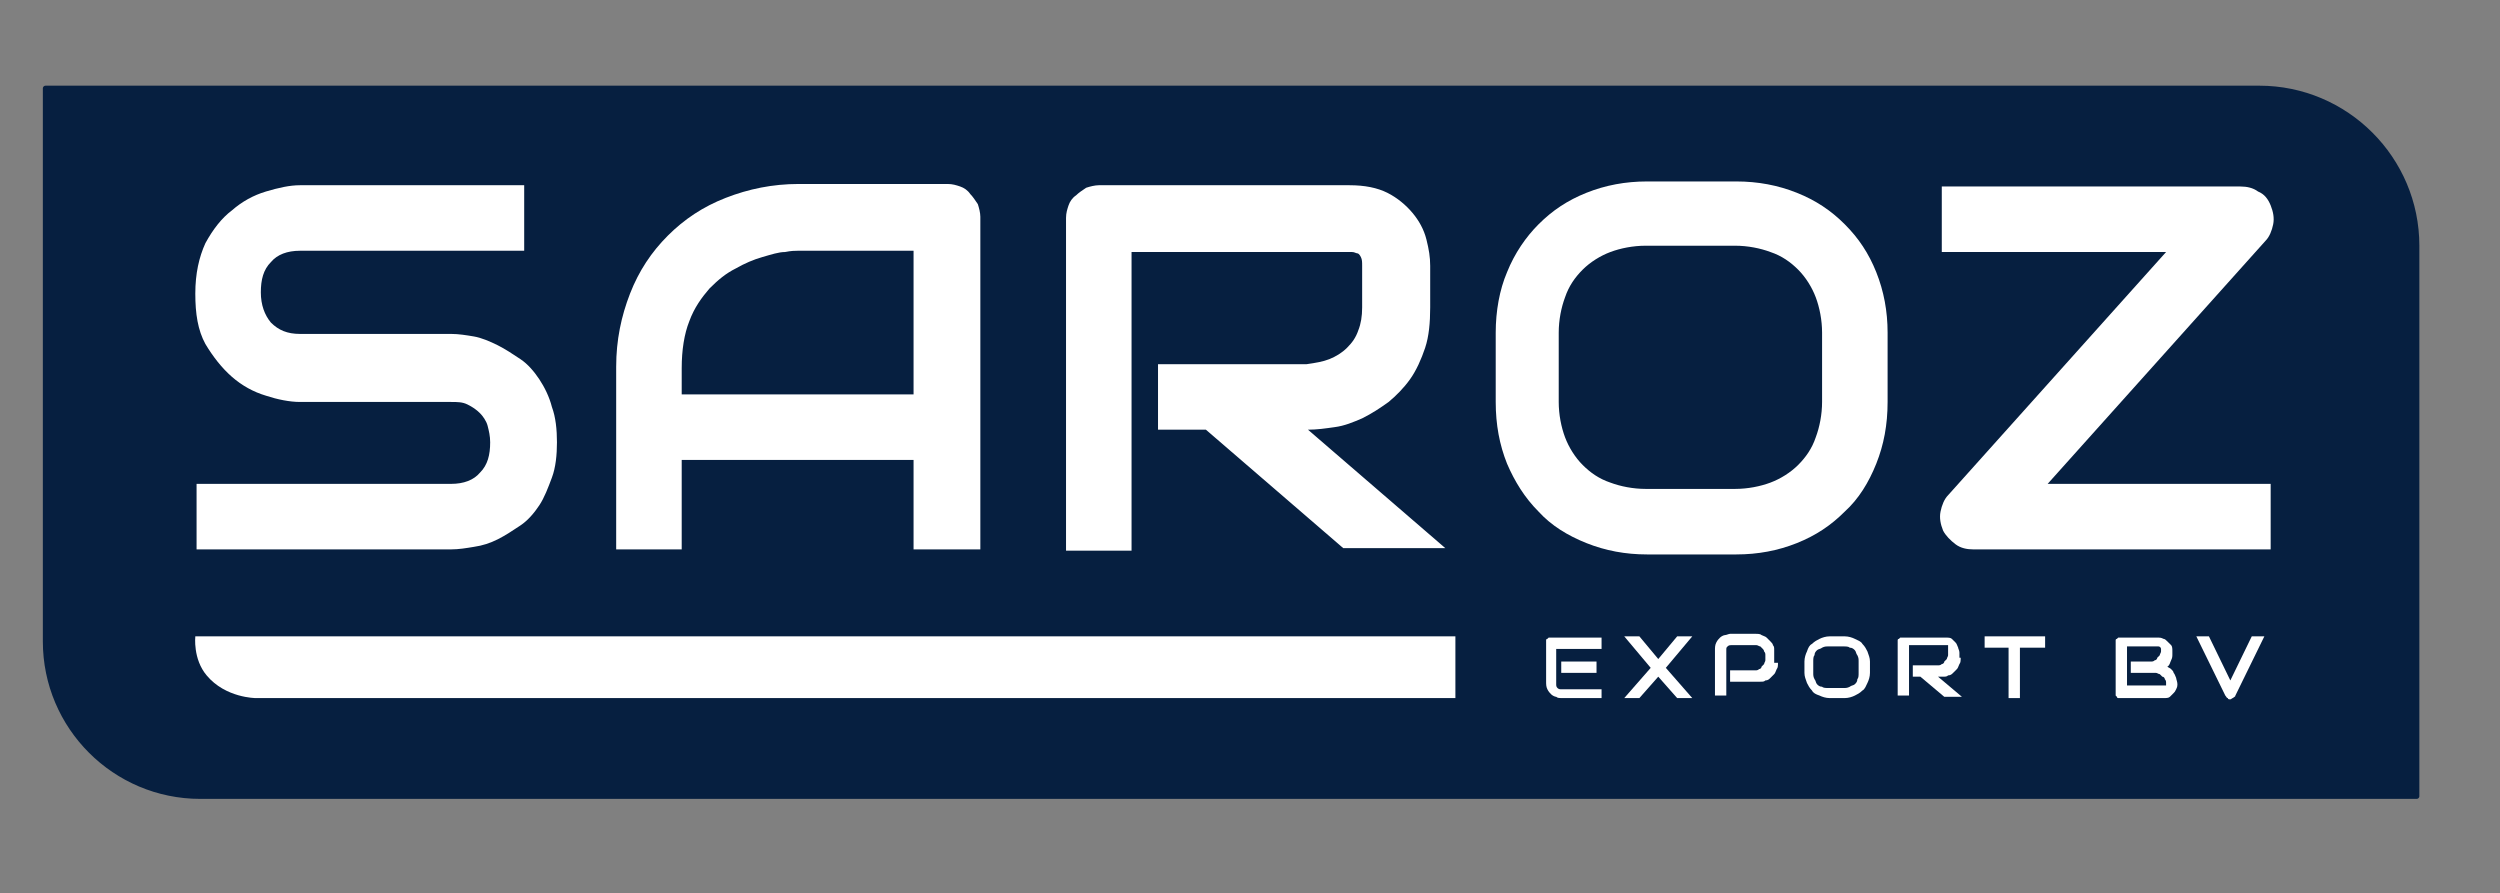 <svg xmlns="http://www.w3.org/2000/svg" xmlns:xlink="http://www.w3.org/1999/xlink" id="Laag_2" x="0px" y="0px" viewBox="0 0 198.4 70.9" style="enable-background:new 0 0 198.4 70.9;" xml:space="preserve"><rect x="0" y="0" width="198.4" height="70.9" fill="#808080" stroke="none"/><style type="text/css">	.st0{clip-path:url(#SVGID_00000178907013263935439540000001111757530809198978_);fill:#061F40;}	.st1{clip-path:url(#SVGID_00000178907013263935439540000001111757530809198978_);fill:#FFFFFF;}	.st2{fill:#FFFFFF;}	.st3{clip-path:url(#SVGID_00000022546548054275702700000015913180642393614252_);fill:#FFFFFF;}	.st4{clip-path:url(#SVGID_00000124867210491294060530000010459980291686140861_);fill:#FFFFFF;}</style><g>	<g>		<defs>			<rect id="SVGID_1_" x="3.4" y="6.8" width="188.7" height="56.6"></rect>		</defs>		<clipPath id="SVGID_00000083787027781641508420000007684652813882600320_">			<use xlink:href="#SVGID_1_" style="overflow:visible;"></use>		</clipPath>		<path style="clip-path:url(#SVGID_00000083787027781641508420000007684652813882600320_);fill:#061F40;" d="M15.9,63.4h175.9   c0.1,0,0.2-0.1,0.2-0.2V19.5c0-7-5.7-12.7-12.7-12.7H3.6C3.5,6.8,3.4,6.9,3.4,7v43.9C3.4,57.8,9,63.4,15.9,63.4"></path>		<path style="clip-path:url(#SVGID_00000083787027781641508420000007684652813882600320_);fill:#FFFFFF;" d="M44.2,35.1   c0,1-0.1,2-0.4,2.8c-0.3,0.8-0.6,1.6-1,2.2c-0.4,0.6-0.9,1.2-1.5,1.6c-0.6,0.4-1.2,0.8-1.8,1.1c-0.6,0.3-1.2,0.5-1.9,0.6   c-0.6,0.1-1.2,0.2-1.8,0.2H15.6v-5.2h20.2c1,0,1.8-0.3,2.3-0.9c0.6-0.6,0.8-1.4,0.8-2.4c0-0.5-0.1-0.9-0.2-1.3   c-0.1-0.4-0.4-0.8-0.6-1c-0.3-0.3-0.6-0.5-1-0.7c-0.4-0.2-0.8-0.2-1.3-0.2h-12c-0.8,0-1.8-0.2-2.7-0.5c-1-0.3-1.9-0.8-2.7-1.5   c-0.8-0.7-1.5-1.6-2.1-2.6c-0.6-1.1-0.8-2.4-0.8-4c0-1.6,0.3-2.9,0.8-4c0.6-1.1,1.3-2,2.1-2.6c0.8-0.7,1.7-1.2,2.7-1.5   c1-0.3,1.9-0.5,2.7-0.5h17.8v5.2H23.8c-1,0-1.8,0.3-2.3,0.9c-0.6,0.6-0.8,1.4-0.8,2.4c0,1,0.3,1.8,0.8,2.4   c0.6,0.6,1.3,0.9,2.3,0.9h12h0c0.6,0,1.2,0.1,1.8,0.2c0.6,0.1,1.3,0.4,1.9,0.7c0.6,0.3,1.2,0.7,1.8,1.1c0.6,0.4,1.1,1,1.5,1.6   c0.4,0.6,0.8,1.4,1,2.2C44.1,33.1,44.2,34.1,44.2,35.1"></path>		<path style="clip-path:url(#SVGID_00000083787027781641508420000007684652813882600320_);fill:#FFFFFF;" d="M54.1,31.3h18.4V19.9   h-9.2c-0.2,0-0.5,0-1,0.1c-0.5,0-1.1,0.2-1.8,0.4c-0.7,0.2-1.4,0.5-2.1,0.9c-0.8,0.4-1.4,0.9-2.1,1.6c-0.6,0.7-1.2,1.5-1.6,2.6   c-0.4,1-0.6,2.3-0.6,3.7V31.3z M77.7,43.6h-5.2v-7.1H54.1v7.1h-5.2V29.1c0-2.1,0.4-4,1.1-5.8c0.7-1.8,1.7-3.3,3-4.6   c1.3-1.3,2.8-2.3,4.6-3c1.8-0.7,3.7-1.1,5.8-1.1h11.8c0.4,0,0.7,0.1,1,0.2c0.3,0.1,0.6,0.3,0.8,0.6c0.2,0.2,0.4,0.5,0.6,0.8   c0.1,0.3,0.2,0.7,0.2,1V43.6z"></path>		<path style="clip-path:url(#SVGID_00000083787027781641508420000007684652813882600320_);fill:#FFFFFF;" d="M113.5,24.4   c0,1.2-0.1,2.3-0.4,3.2c-0.3,0.9-0.7,1.8-1.2,2.5c-0.5,0.7-1.1,1.3-1.7,1.8c-0.7,0.5-1.3,0.9-2.1,1.3c-0.7,0.3-1.4,0.6-2.2,0.7   c-0.7,0.1-1.4,0.2-2.1,0.2l10.9,9.4h-8.1l-10.9-9.4h-3.8v-5.2h11.8c0.7-0.1,1.3-0.2,1.8-0.4c0.5-0.2,1-0.5,1.4-0.9   c0.4-0.4,0.7-0.8,0.9-1.4c0.2-0.5,0.3-1.1,0.3-1.8v-3.3c0-0.3,0-0.5-0.1-0.7c-0.1-0.2-0.2-0.3-0.3-0.3s-0.2-0.1-0.4-0.1   c-0.1,0-0.2,0-0.4,0H89.8v23.7h-5.2V17.3c0-0.4,0.1-0.7,0.2-1c0.1-0.3,0.3-0.6,0.6-0.8c0.2-0.2,0.5-0.4,0.8-0.6   c0.3-0.1,0.7-0.2,1-0.2h19.9c1.2,0,2.2,0.2,3,0.6c0.8,0.4,1.5,1,2,1.6c0.5,0.6,0.9,1.3,1.1,2.1s0.3,1.4,0.3,2.1V24.4z"></path>		<path style="clip-path:url(#SVGID_00000083787027781641508420000007684652813882600320_);fill:#FFFFFF;" d="M144.6,26.4   c0-1-0.2-2-0.5-2.8c-0.3-0.8-0.8-1.6-1.4-2.2c-0.6-0.6-1.3-1.1-2.2-1.4c-0.8-0.3-1.8-0.5-2.8-0.5h-7.1c-1,0-2,0.2-2.8,0.5   c-0.8,0.3-1.6,0.8-2.2,1.4c-0.6,0.6-1.1,1.3-1.4,2.2c-0.3,0.8-0.5,1.8-0.5,2.8v5.5c0,1,0.2,2,0.5,2.8c0.3,0.8,0.8,1.6,1.4,2.2   c0.6,0.6,1.3,1.1,2.2,1.4c0.8,0.3,1.8,0.5,2.8,0.5h7.1c1,0,2-0.2,2.8-0.5c0.8-0.3,1.6-0.8,2.2-1.4c0.6-0.6,1.1-1.3,1.4-2.2   c0.3-0.8,0.5-1.8,0.5-2.8V26.4z M149.8,31.9c0,1.8-0.3,3.4-0.9,4.9c-0.6,1.5-1.4,2.8-2.5,3.8c-1.1,1.1-2.3,1.9-3.8,2.5   c-1.5,0.6-3.1,0.9-4.8,0.9h-7.1c-1.7,0-3.3-0.3-4.8-0.9c-1.5-0.6-2.8-1.4-3.8-2.5c-1.1-1.1-1.9-2.4-2.5-3.8   c-0.6-1.5-0.9-3.1-0.9-4.9v-5.5c0-1.7,0.3-3.4,0.9-4.8c0.6-1.5,1.5-2.8,2.5-3.8c1.1-1.1,2.3-1.9,3.8-2.5c1.5-0.6,3.1-0.9,4.8-0.9   h7.1c1.7,0,3.3,0.3,4.8,0.9c1.5,0.6,2.7,1.4,3.8,2.5c1.1,1.1,1.9,2.3,2.5,3.8c0.6,1.5,0.9,3.1,0.9,4.8V31.9z"></path>		<path style="clip-path:url(#SVGID_00000083787027781641508420000007684652813882600320_);fill:#FFFFFF;" d="M180.2,16.3   c0.2,0.5,0.3,1,0.2,1.5c-0.1,0.5-0.3,1-0.6,1.3l-17.3,19.3h17.7v5.2h-23.6c-0.5,0-1-0.1-1.4-0.4c-0.4-0.3-0.8-0.7-1-1.1   c-0.2-0.5-0.3-1-0.2-1.5c0.1-0.5,0.3-1,0.6-1.3l17.3-19.3h-17.8v-5.2h23.7c0.5,0,1,0.1,1.4,0.4C179.7,15.4,180,15.8,180.2,16.3"></path>		<path style="clip-path:url(#SVGID_00000083787027781641508420000007684652813882600320_);fill:#FFFFFF;" d="M126.7,53.4h-2.8v-0.9   h2.8V53.4z M127.1,55.4h-3.2c-0.1,0-0.3,0-0.4-0.1c-0.1,0-0.3-0.1-0.4-0.2c-0.1-0.1-0.2-0.2-0.3-0.4c-0.1-0.2-0.1-0.4-0.1-0.6V51   c0-0.1,0-0.1,0-0.2c0-0.1,0.1-0.1,0.1-0.1c0,0,0.1-0.1,0.1-0.1c0.1,0,0.1,0,0.2,0h4v0.9h-3.6v2.8c0,0.1,0,0.2,0.1,0.3   c0.1,0.1,0.2,0.1,0.3,0.1h3.2V55.4z"></path>	</g>	<polygon class="st2" points="131.6,52.3 133.1,50.5 134.3,50.5 132.2,53 134.3,55.4 133.1,55.4 131.6,53.7 130.1,55.4 128.9,55.4   131,53 128.9,50.5 130.1,50.5  "></polygon>	<g>		<defs>			<rect id="SVGID_00000116922917676428783090000009818226103018964634_" x="3.4" y="6.8" width="188.7" height="56.6"></rect>		</defs>		<clipPath id="SVGID_00000019670579902068071510000017065259225259363209_">			<use xlink:href="#SVGID_00000116922917676428783090000009818226103018964634_" style="overflow:visible;"></use>		</clipPath>		<path style="clip-path:url(#SVGID_00000019670579902068071510000017065259225259363209_);fill:#FFFFFF;" d="M141.1,52.6   c0,0.2,0,0.4-0.1,0.5c-0.1,0.2-0.1,0.3-0.2,0.4c-0.1,0.1-0.2,0.2-0.3,0.3c-0.1,0.1-0.2,0.2-0.4,0.2c-0.1,0.1-0.2,0.1-0.4,0.1   c-0.1,0-0.2,0-0.4,0h-2v-0.9h2c0.1,0,0.2,0,0.3-0.1c0.1,0,0.2-0.1,0.2-0.2c0.1-0.1,0.1-0.1,0.2-0.2c0-0.1,0.1-0.2,0.1-0.3v-0.4   c0-0.1,0-0.2-0.1-0.3c0-0.1-0.1-0.2-0.1-0.2c-0.1-0.1-0.1-0.1-0.2-0.2c-0.1,0-0.2-0.1-0.3-0.1h-2c-0.1,0-0.2,0-0.3,0.1   c-0.1,0.1-0.1,0.1-0.1,0.3v3.6h-0.9v-3.6c0-0.2,0-0.4,0.1-0.6c0.1-0.2,0.2-0.3,0.3-0.4c0.1-0.1,0.3-0.2,0.4-0.2   c0.1,0,0.3-0.1,0.4-0.1h2c0.2,0,0.4,0,0.5,0.1c0.2,0.1,0.3,0.1,0.4,0.2c0.1,0.1,0.2,0.2,0.3,0.3c0.1,0.1,0.2,0.2,0.2,0.3   c0.1,0.1,0.1,0.2,0.1,0.4c0,0.1,0,0.2,0,0.4V52.6z"></path>		<path style="clip-path:url(#SVGID_00000019670579902068071510000017065259225259363209_);fill:#FFFFFF;" d="M147.5,52.5   c0-0.2,0-0.3-0.1-0.5c-0.1-0.1-0.1-0.3-0.2-0.4c-0.1-0.1-0.2-0.2-0.4-0.2c-0.1-0.1-0.3-0.1-0.5-0.1h-1.2c-0.2,0-0.3,0-0.5,0.1   c-0.1,0.1-0.3,0.1-0.4,0.2c-0.1,0.1-0.2,0.2-0.2,0.4c-0.1,0.1-0.1,0.3-0.1,0.5v0.9c0,0.2,0,0.3,0.1,0.5c0.1,0.1,0.1,0.3,0.2,0.4   c0.1,0.1,0.2,0.2,0.4,0.2c0.1,0.1,0.3,0.1,0.5,0.1h1.2c0.2,0,0.3,0,0.5-0.1c0.1-0.1,0.3-0.1,0.4-0.2c0.1-0.1,0.2-0.2,0.2-0.4   c0.1-0.1,0.1-0.3,0.1-0.5V52.5z M148.4,53.4c0,0.3-0.1,0.6-0.2,0.8c-0.1,0.2-0.2,0.5-0.4,0.6c-0.2,0.2-0.4,0.3-0.6,0.4   c-0.2,0.1-0.5,0.2-0.8,0.2h-1.2c-0.3,0-0.6-0.1-0.8-0.2c-0.3-0.1-0.5-0.2-0.6-0.4c-0.2-0.2-0.3-0.4-0.4-0.6   c-0.1-0.3-0.2-0.5-0.2-0.8v-0.9c0-0.3,0.1-0.6,0.2-0.8c0.1-0.3,0.2-0.5,0.4-0.6c0.2-0.2,0.4-0.3,0.6-0.4c0.2-0.1,0.5-0.2,0.8-0.2   h1.2c0.3,0,0.6,0.1,0.8,0.2c0.2,0.1,0.5,0.2,0.6,0.4c0.2,0.2,0.3,0.4,0.4,0.6c0.1,0.3,0.2,0.5,0.2,0.8V53.4z"></path>		<path style="clip-path:url(#SVGID_00000019670579902068071510000017065259225259363209_);fill:#FFFFFF;" d="M155.6,52.2   c0,0.2,0,0.4-0.1,0.5c-0.1,0.2-0.1,0.3-0.2,0.4c-0.1,0.1-0.2,0.2-0.3,0.3c-0.1,0.1-0.2,0.2-0.4,0.2c-0.1,0.1-0.2,0.1-0.4,0.1   c-0.1,0-0.2,0-0.4,0l1.9,1.6h-1.4l-1.9-1.6h-0.6v-0.9h2c0.1,0,0.2,0,0.3-0.1c0.1,0,0.2-0.1,0.2-0.2c0.1-0.1,0.1-0.1,0.2-0.2   c0-0.1,0.1-0.2,0.1-0.3v-0.6c0-0.1,0-0.1,0-0.1c0,0,0,0,0-0.1c0,0,0,0-0.1,0c0,0,0,0-0.1,0h-2.9v4h-0.9V51c0-0.1,0-0.1,0-0.2   c0-0.1,0.1-0.1,0.1-0.1c0,0,0.1-0.1,0.1-0.1c0.1,0,0.1,0,0.2,0h3.4c0.2,0,0.4,0,0.5,0.1c0.1,0.1,0.2,0.2,0.3,0.3   c0.1,0.1,0.1,0.2,0.2,0.4c0,0.1,0.1,0.2,0.1,0.4V52.2z"></path>	</g>	<polygon class="st2" points="162.3,51.4 160.3,51.4 160.3,55.4 159.4,55.4 159.4,51.4 157.5,51.4 157.5,50.5 162.3,50.5  "></polygon>	<g>		<defs>			<rect id="SVGID_00000005262028399400222490000010135470831615988140_" x="3.4" y="6.8" width="188.7" height="56.6"></rect>		</defs>		<clipPath id="SVGID_00000161620456498896339130000005656662779309413552_">			<use xlink:href="#SVGID_00000005262028399400222490000010135470831615988140_" style="overflow:visible;"></use>		</clipPath>		<path style="clip-path:url(#SVGID_00000161620456498896339130000005656662779309413552_);fill:#FFFFFF;" d="M171.9,54.2   c0-0.1,0-0.2-0.1-0.3c0-0.1-0.1-0.2-0.2-0.2c-0.1-0.1-0.1-0.1-0.2-0.2c-0.1,0-0.2-0.1-0.3-0.1h-2v-0.9h1.6c0.1,0,0.2,0,0.3-0.1   c0.1,0,0.2-0.1,0.2-0.2c0.1-0.1,0.1-0.1,0.2-0.2c0-0.1,0.1-0.2,0.1-0.3v-0.2c0-0.1-0.1-0.2-0.2-0.2h-2.5v3.1h2.9c0,0,0,0,0.1,0   c0,0,0,0,0.1,0c0,0,0,0,0-0.1c0,0,0-0.1,0-0.1V54.2z M172.8,54.3c0,0.1,0,0.2-0.1,0.4s-0.1,0.2-0.2,0.3c-0.1,0.1-0.2,0.2-0.3,0.3   c-0.1,0.1-0.3,0.1-0.5,0.1h-3.4c-0.1,0-0.1,0-0.2,0c-0.1,0-0.1-0.1-0.1-0.1c0,0-0.1-0.1-0.1-0.1c0-0.1,0-0.1,0-0.2v-4   c0-0.1,0-0.1,0-0.2c0-0.1,0.1-0.1,0.1-0.1c0,0,0.1-0.1,0.1-0.1c0.1,0,0.1,0,0.2,0h3c0.1,0,0.2,0,0.4,0.1c0.1,0,0.2,0.1,0.3,0.2   c0.1,0.1,0.2,0.2,0.3,0.3c0.1,0.1,0.1,0.3,0.1,0.5v0.2c0,0.2,0,0.3-0.1,0.5c-0.1,0.2-0.1,0.4-0.3,0.5c0.1,0.1,0.2,0.1,0.3,0.2   c0.1,0.1,0.2,0.2,0.2,0.3c0.1,0.1,0.1,0.2,0.2,0.4c0,0.1,0.1,0.3,0.1,0.5V54.3z"></path>		<path style="clip-path:url(#SVGID_00000161620456498896339130000005656662779309413552_);fill:#FFFFFF;" d="M179.7,50.5l-2.3,4.7   c0,0.1-0.1,0.1-0.2,0.2c-0.1,0-0.1,0.1-0.2,0.1c-0.1,0-0.2,0-0.2-0.1c-0.1,0-0.1-0.1-0.2-0.2l-2.3-4.7h1L177,54l1.7-3.5H179.7z"></path>		<path style="clip-path:url(#SVGID_00000161620456498896339130000005656662779309413552_);fill:#FFFFFF;" d="M15.5,50.5   c0,0-0.2,1.8,0.9,3.1c1.5,1.8,3.9,1.8,3.9,1.8h95.2l0-4.9H15.5z"></path>	</g></g></svg>